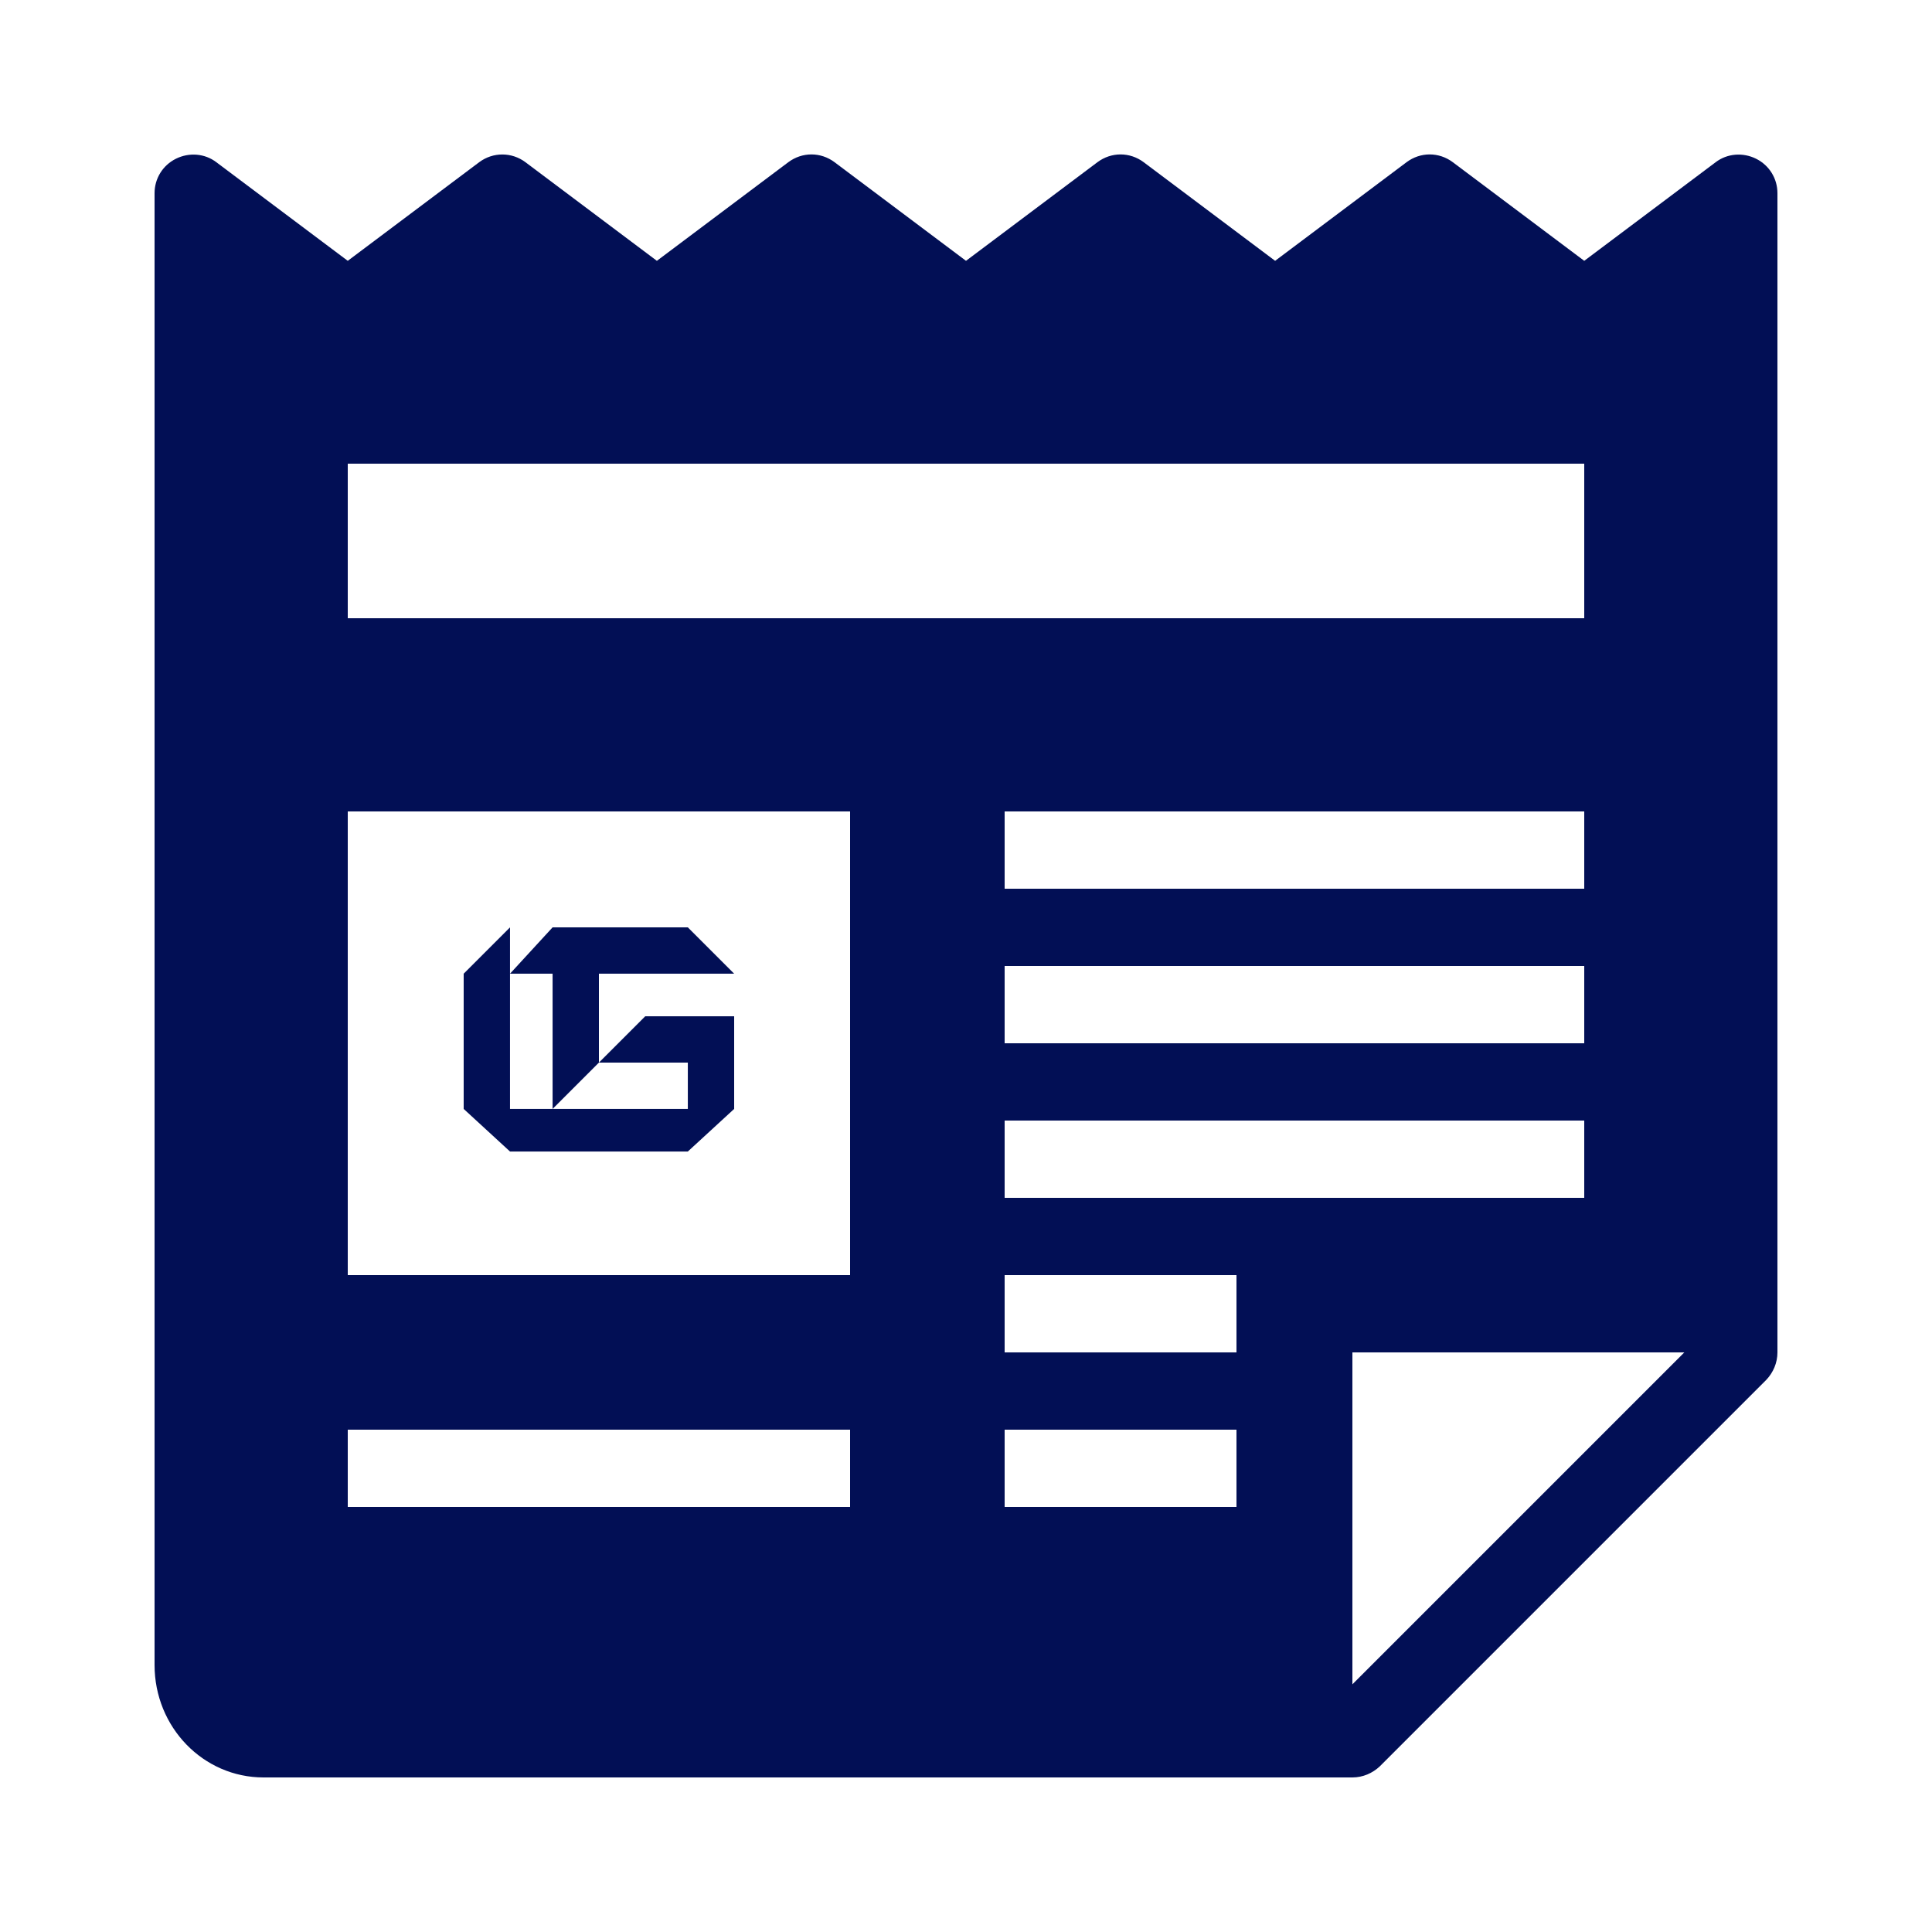 ﻿<?xml version="1.0" encoding="utf-8"?>
<svg xmlns="http://www.w3.org/2000/svg" viewBox="0 0 50 50" width="500" height="500">
  <path d="M13 3.998C12.79 3.998 12.58 4.064 12.4 4.199L9 6.75L5.6 4.199C5.3 3.969 4.891 3.939 4.551 4.109C4.211 4.279 4 4.62 4 5L4 43.09C4 44.7 5.26 46 6.82 46L35 46C35.27 46 35.521 45.891 35.711 45.711L45.711 35.711C45.891 35.521 46 35.27 46 35L46 5C46 4.62 45.789 4.279 45.449 4.109C45.109 3.939 44.7 3.969 44.4 4.199L41 6.75L37.6 4.199C37.24 3.929 36.76 3.929 36.4 4.199L33 6.75L29.6 4.199C29.24 3.929 28.76 3.929 28.4 4.199L25 6.75L21.6 4.199C21.24 3.929 20.76 3.929 20.4 4.199L17 6.75L13.6 4.199C13.42 4.064 13.21 3.998 13 3.998 z M 9 12L41 12L41 16L9 16L9 12 z M 9 21L22 21L22 33L9 33L9 21 z M 26 21L41 21L41 23L26 23L26 21 z M 13.199 24L12 25.199L12 28.699L13.199 29.801L17.801 29.801L19 28.699L19 27.5L19 26.301L17.801 26.301L16.699 26.301L15.5 27.5L17.801 27.5L17.801 28.699L14.301 28.699L13.199 28.699L13.199 25.199L13.199 24 z M 13.199 25.199L14.301 25.199L14.301 28.699L15.5 27.5L15.5 25.199L19 25.199L17.801 24L14.301 24L13.199 25.199 z M 26 25L41 25L41 27L26 27L26 25 z M 26 29L41 29L41 31L26 31L26 29 z M 26 33L32 33L32 35L26 35L26 33 z M 35 35L43.59 35L35 43.59L35 35 z M 9 37L22 37L22 39L9 39L9 37 z M 26 37L32 37L32 39L26 39L26 37 z" fill="#020F55" />
</svg>